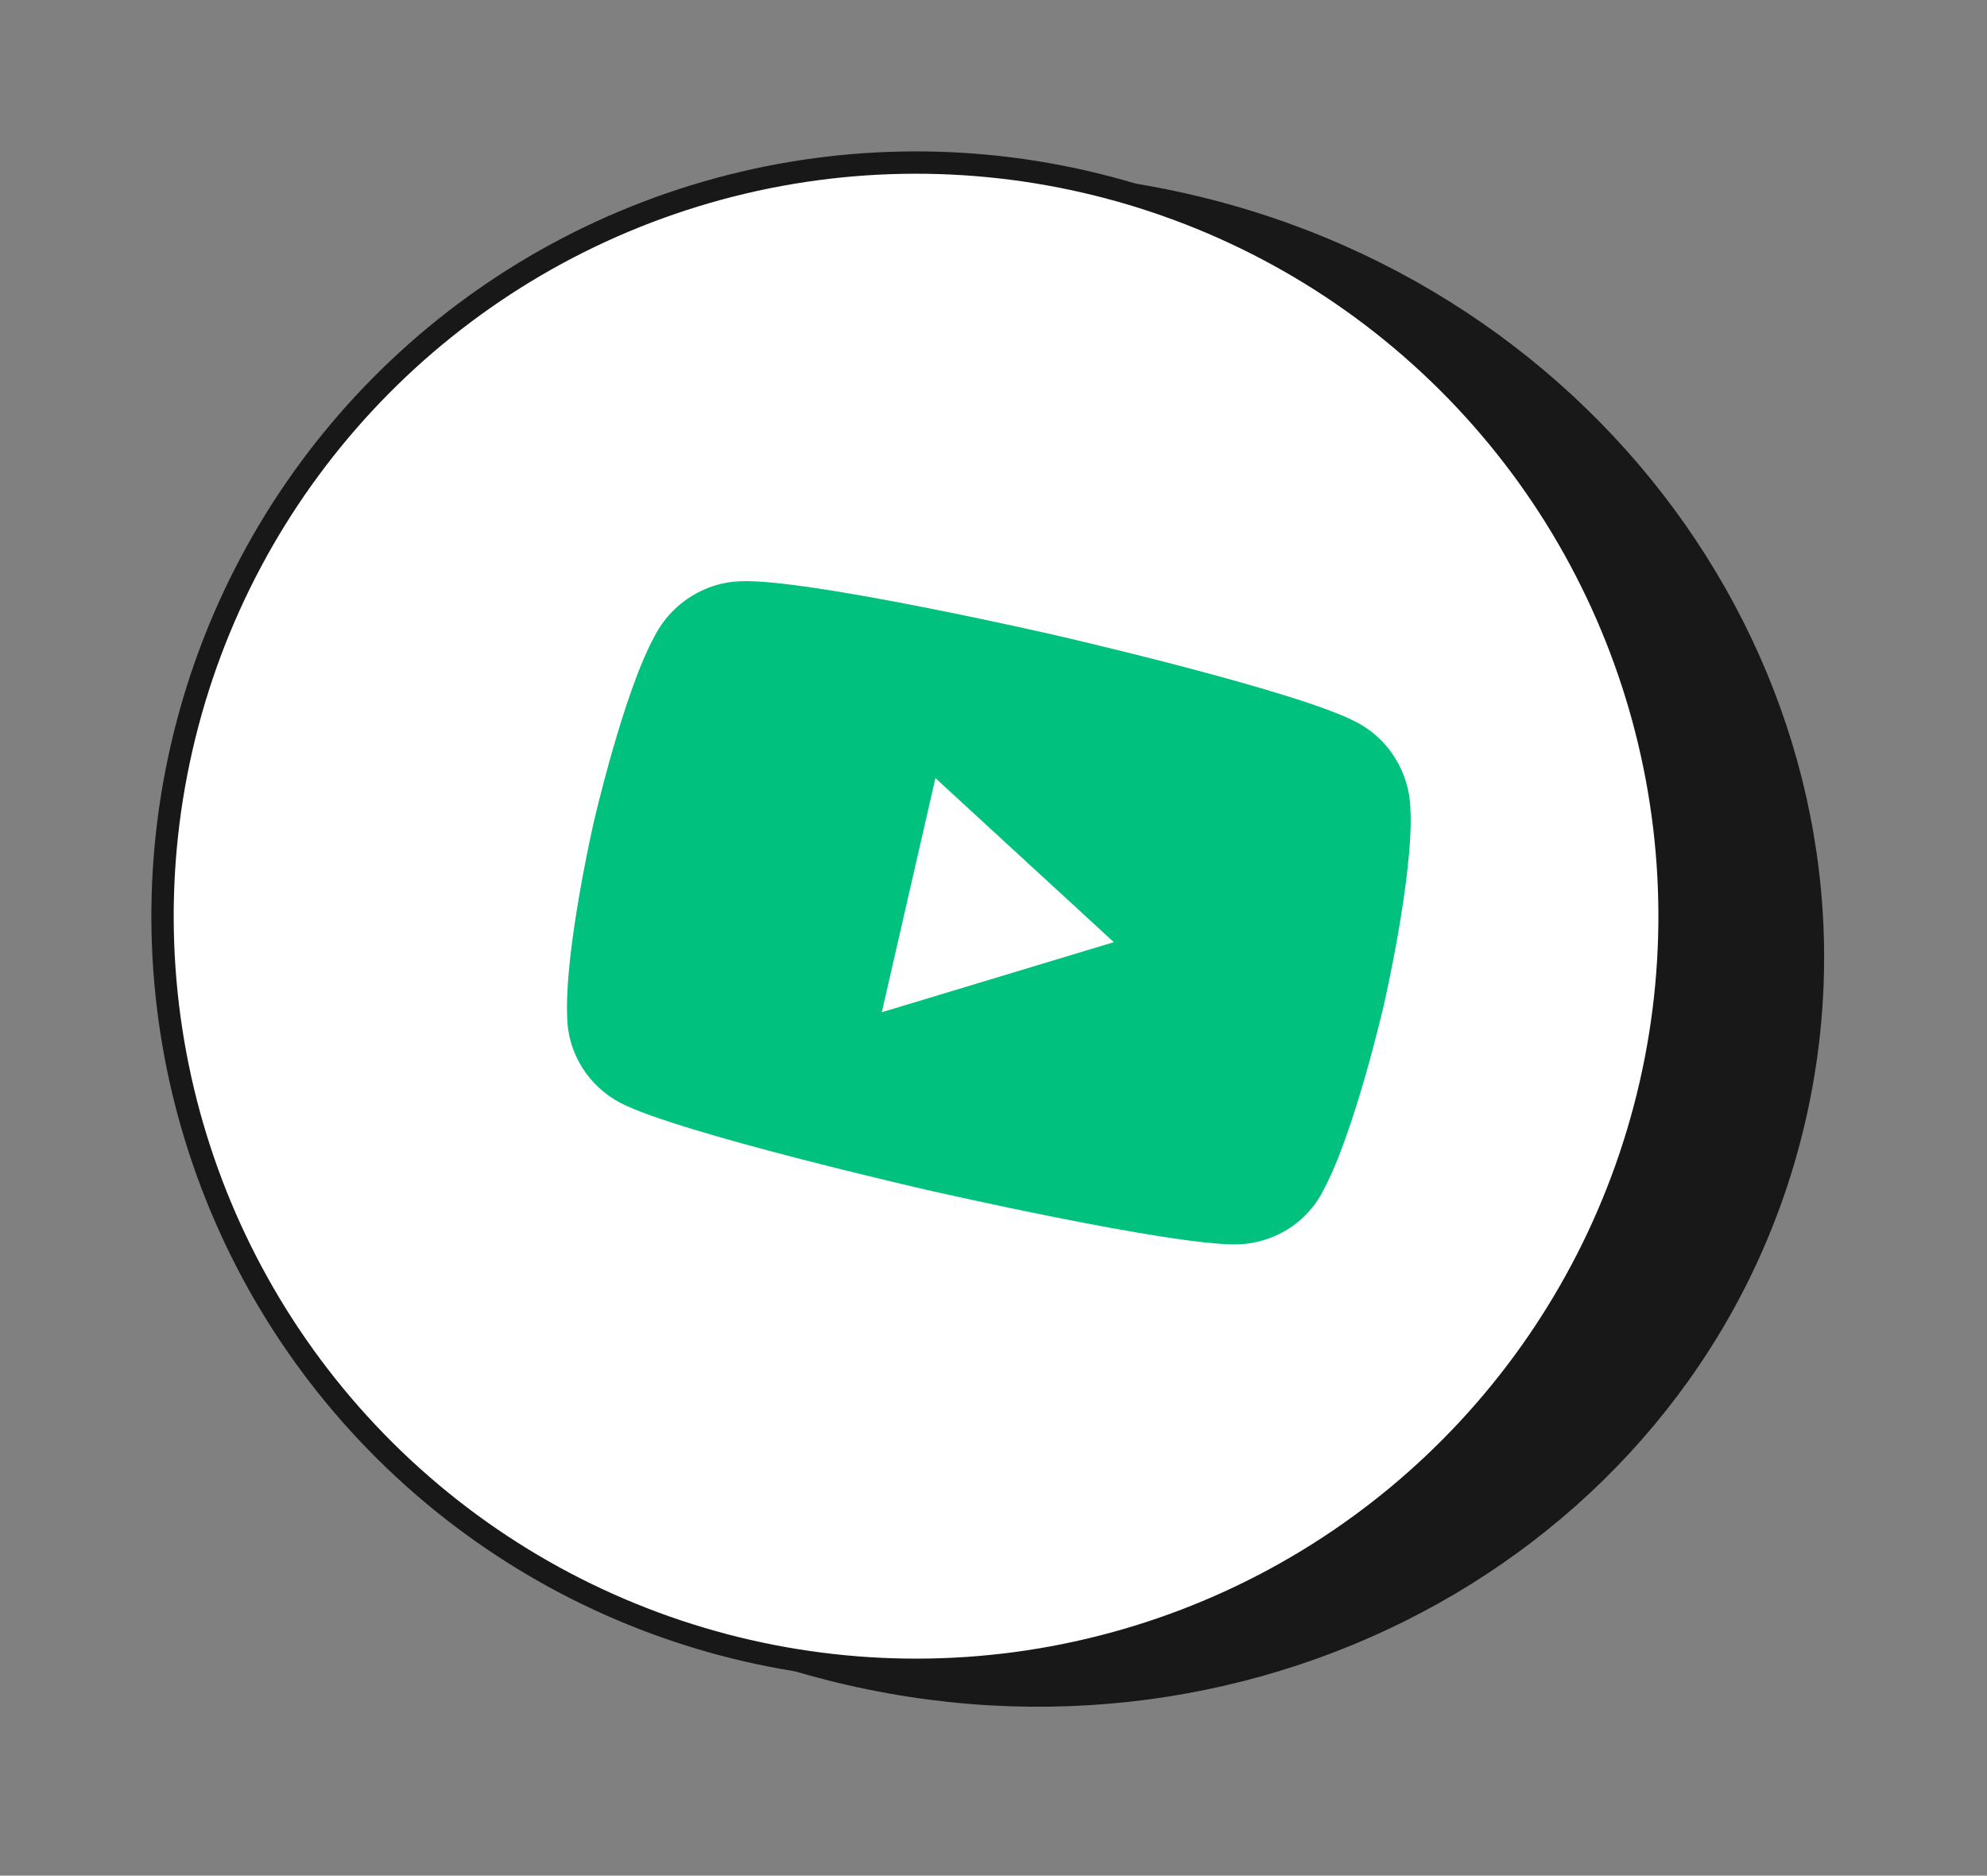 <svg xmlns="http://www.w3.org/2000/svg" width="178" height="168" viewBox="0 0 178 168" fill="none"><rect x="0" y="0" width="178" height="168" fill="#808080" stroke="none"/><path d="M160.783 100.088C152.473 136.377 114.621 158.765 76.15 149.955C37.678 141.145 13.34 104.517 21.65 68.228C29.96 31.939 67.812 9.551 106.283 18.361C144.755 27.171 169.093 63.799 160.783 100.088Z" fill="#181818" stroke="#181818" stroke-width="2"></path><circle cx="82.062" cy="82.062" r="67.5" transform="rotate(12.898 82.062 82.062)" fill="white" stroke="#181818" stroke-width="2"></circle><path d="M126.348 72.488C126.656 78.281 123.988 89.933 123.988 89.933C123.988 89.933 121.35 101.455 118.522 106.666C117.033 109.595 114.04 111.362 110.885 111.457C104.992 111.606 82.983 106.567 82.983 106.567C82.983 106.567 60.845 101.497 55.604 98.799C52.805 97.34 50.879 94.446 50.813 91.162C50.534 85.239 53.173 73.717 53.173 73.717C53.173 73.717 55.841 62.065 58.64 56.984C60.128 54.054 63.151 52.158 66.306 52.063C72.229 51.784 94.367 56.853 94.367 56.853C94.367 56.853 116.375 61.893 121.586 64.721C124.386 66.18 126.283 69.203 126.348 72.488ZM78.994 90.666L99.779 84.389L83.797 69.693L78.994 90.666Z" fill="#00C17E"></path></svg>